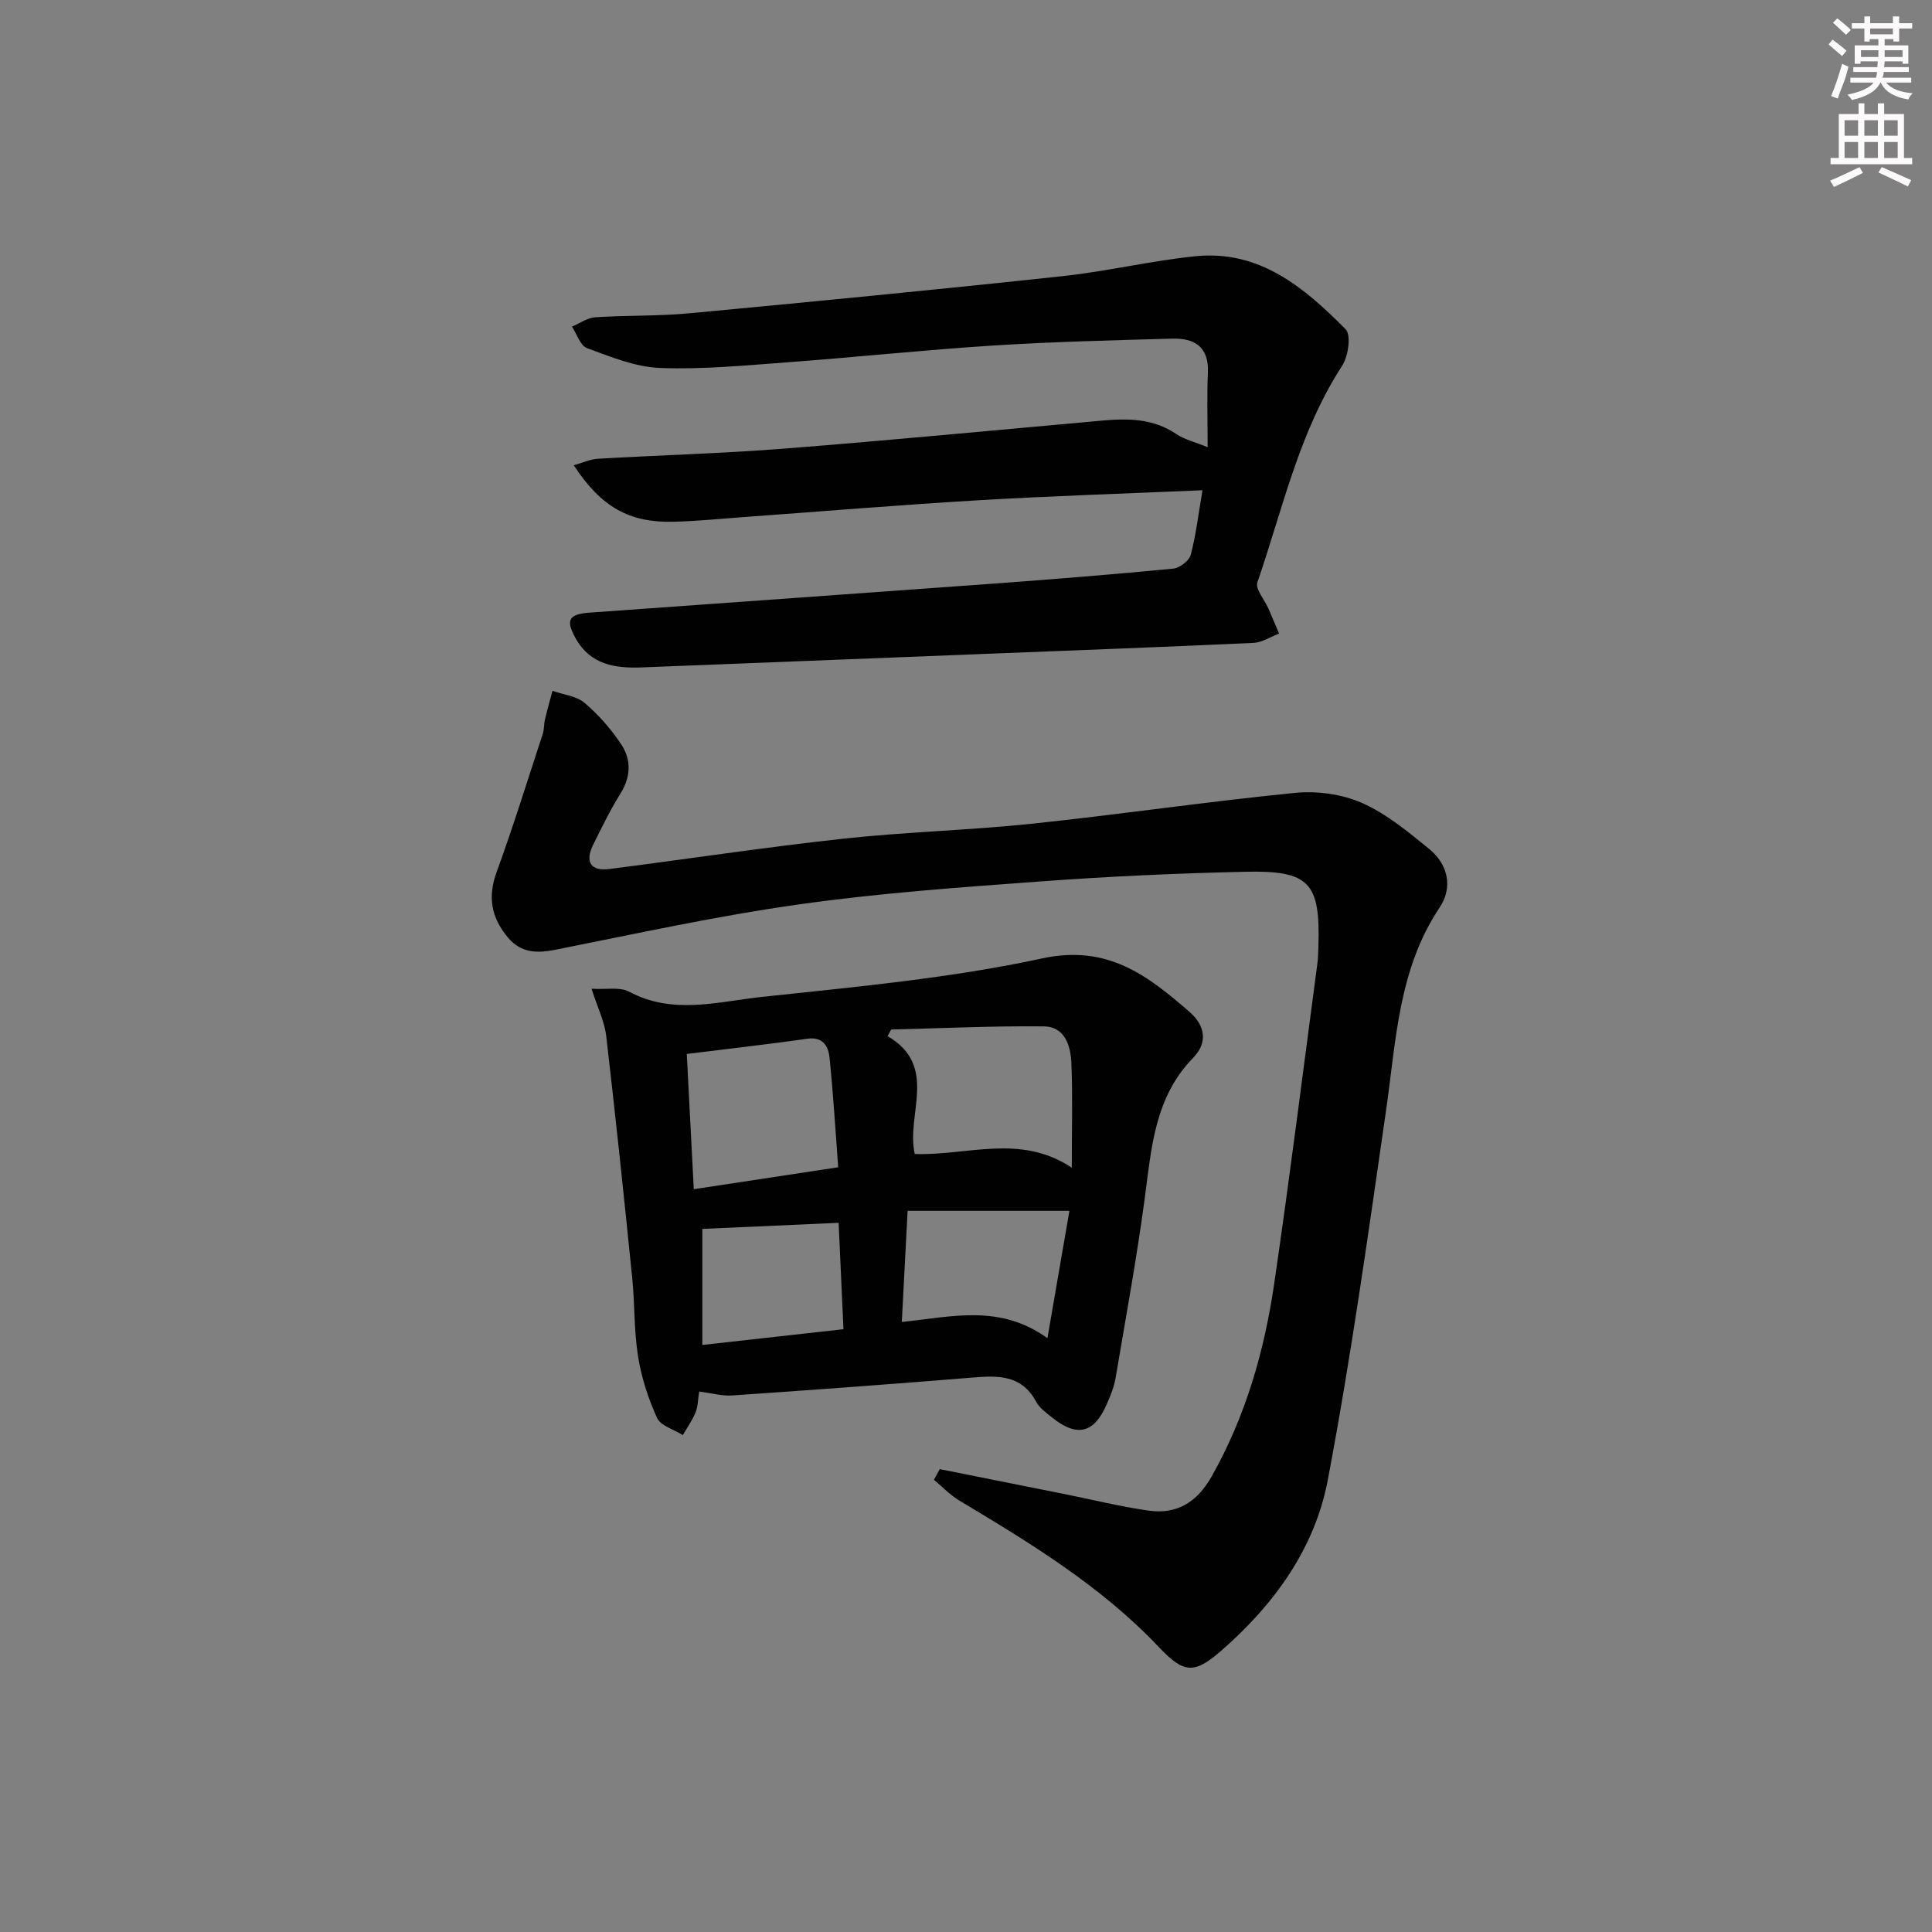 <svg enable-background="new 0 0 400 400" viewBox="0 0 400 400" xmlns="http://www.w3.org/2000/svg"><rect x="0" y="0" width="400" height="400" fill="#808080" stroke="none"/><g fill="#010102"><path d="m194.57 304.17c8.55 1.7 17.1 3.4 25.64 5.12 5.85 1.17 11.66 2.62 17.56 3.46 5.86.84 10.05-1.7 13.06-7.02 7.07-12.49 10.94-26.01 12.99-40.03 3.22-22.01 5.98-44.08 8.92-66.13.15-1.15.18-2.32.22-3.49.42-13.36-1.78-15.9-15.19-15.59-14.13.32-28.26.96-42.35 2-16.73 1.23-33.51 2.42-50.1 4.77-16.89 2.38-33.6 6.05-50.35 9.38-3.94.78-7.17.65-9.89-2.63-3.37-4.08-4.14-8.3-2.27-13.43 3.45-9.46 6.43-19.09 9.57-28.67.3-.93.22-1.98.45-2.95.47-1.99 1.03-3.96 1.55-5.93 2.24.79 4.93 1.05 6.63 2.48 2.88 2.43 5.45 5.38 7.55 8.51 2.17 3.22 2.1 6.76-.11 10.3-2.11 3.37-3.86 6.98-5.63 10.55-1.77 3.58-.51 5.55 3.33 5.05 16.13-2.06 32.21-4.51 48.37-6.27 13.04-1.42 26.2-1.75 39.25-3.12 18.13-1.91 36.17-4.57 54.31-6.37 4.56-.45 9.73.24 13.88 2.07 5.06 2.23 9.55 5.97 13.92 9.52 3.96 3.22 4.95 8 2.18 12.14-8.55 12.79-9 27.49-11.08 41.93-3.69 25.59-7.27 51.22-12.08 76.62-2.69 14.21-11.15 25.83-22.11 35.37-5.62 4.89-7.74 4.6-12.85-.79-11.93-12.6-26.58-21.52-41.31-30.34-1.93-1.15-3.52-2.86-5.27-4.31.41-.74.81-1.47 1.21-2.2z"/><path d="m248.96 101.5c-15.85.69-31.1 1.17-46.32 2.07-16.25.96-32.48 2.31-48.72 3.49-4.81.35-9.62.84-14.43.96-9.2.24-15.01-3.02-20.7-11.69 1.8-.5 3.37-1.25 4.98-1.35 12.95-.75 25.92-1.1 38.85-2.12 21.86-1.72 43.7-3.82 65.54-5.78 5.38-.48 10.59-.46 15.36 2.77 1.72 1.16 3.88 1.66 6.51 2.74 0-5.62-.17-10.54.05-15.45.24-5.41-2.85-7.16-7.45-7.03-12.3.35-24.62.64-36.89 1.42-14.25.91-28.47 2.42-42.71 3.48-8.79.65-17.62 1.51-26.39 1.17-5.1-.19-10.2-2.31-15.1-4.1-1.4-.51-2.1-2.92-3.12-4.45 1.59-.67 3.16-1.83 4.79-1.94 6.47-.43 12.99-.22 19.43-.82 25.78-2.42 51.55-4.92 77.3-7.69 9.23-.99 18.34-3.19 27.57-4.13 13.27-1.35 22.58 6.52 31.09 15.12 1.18 1.19.55 5.59-.72 7.55-8.95 13.77-12.32 29.67-17.55 44.85-.47 1.37 1.47 3.57 2.27 5.4.76 1.73 1.48 3.47 2.22 5.21-1.76.66-3.49 1.83-5.28 1.92-18.28.85-36.56 1.53-54.84 2.25-23.93.94-47.86 1.89-71.79 2.83-5.57.22-10.7-.55-13.75-6.06-2.08-3.75-1.45-4.96 2.93-5.28 28.01-2.02 56.03-3.99 84.04-6.04 12.26-.9 24.52-1.89 36.76-3.07 1.34-.13 3.32-1.63 3.64-2.86 1.09-4.15 1.59-8.45 2.43-13.37z"/><path d="m144.76 288.11c-.28 1.74-.26 3.13-.75 4.31-.68 1.65-1.74 3.14-2.64 4.7-1.83-1.16-4.57-1.9-5.33-3.55-1.84-4.02-3.24-8.38-3.94-12.74-.86-5.39-.66-10.94-1.22-16.39-1.69-16.66-3.43-33.32-5.37-49.95-.35-3.01-1.8-5.9-3.04-9.78 3.08.19 5.86-.42 7.77.6 9.03 4.85 18.35 2.08 27.4 1.1 19.45-2.09 39.06-3.86 58.12-7.98 13.53-2.92 21.76 3.48 30.47 11.03 3.3 2.86 3.9 6.37.78 9.57-7.96 8.16-8.61 18.62-10 29.04-1.67 12.48-3.95 24.87-6.05 37.29-.3 1.78-1.02 3.51-1.74 5.18-2.66 6.27-6.24 7.14-11.54 2.83-1.16-.94-2.49-1.9-3.16-3.16-3-5.6-7.9-5.44-13.21-5-16.54 1.36-33.1 2.57-49.66 3.7-2.08.16-4.22-.46-6.89-.8zm77.14-46.35c0-7.75.2-14.71-.08-21.64-.14-3.58-1.35-7.57-5.69-7.62-10.54-.11-21.08.39-31.62.65-.25.45-.5.9-.75 1.36 10.65 6.25 3.77 16.17 5.63 24.41 10.85.39 21.83-4.29 32.51 2.84zm-79.71-23.55c.49 9.42.95 18.43 1.45 28 10.08-1.53 19.63-2.98 29.9-4.54-.6-7.93-1.03-15.35-1.8-22.73-.24-2.33-1.35-4.34-4.59-3.88-8.17 1.16-16.36 2.08-24.96 3.15zm45.72 32.48c-.43 8.25-.8 15.46-1.2 23.01 10.36-1.06 20.24-3.77 30.15 3.35 1.68-9.73 3.15-18.23 4.55-26.36-11.47 0-22.03 0-33.5 0zm-42.5 3.74v24.03c10.17-1.13 19.64-2.19 29.22-3.26-.35-7.67-.67-14.75-1-22.03-9.7.44-19.11.85-28.22 1.26z"/></g><path d="m378.6 9.2.8-1c.9.7 1.9 1.4 2.9 2.3l-.9 1.1c-1.1-.9-2-1.7-2.8-2.4zm.5 10.7c.9-2.1 1.6-4.3 2.3-6.7.4.2.8.4 1.3.6-.7 3.1-1.5 4.3-2.2 6.6zm.4-15.2.9-.9c1 .8 2 1.6 2.8 2.4l-1 1c-1-.9-1.9-1.8-2.7-2.5zm12.5-1.3h1.2v1.4h2.7v1.1h-2.7v2.7h-1.2v-.5h-1.8v1.3h4.9v3.8h-1.2v-.5h-3.7c0 .4-.1.9-.1 1.2h5.1v1h-5.2c0 .5-.1.9-.3 1.2h6v1h-5.2c1.1 1.3 2.9 2 5.5 2.2-.4.4-.7.8-.9 1.3-2.9-.5-4.8-1.6-5.7-3.5h-.1c-.8 1.7-2.7 2.9-5.9 3.6-.2-.4-.6-.8-.9-1.1 2.8-.6 4.6-1.4 5.4-2.5h-4.8v-1h5.3c.1-.3.2-.7.2-1.2h-4.9v-1h5c0-.4 0-.8.1-1.2h-3.6v.5h-1.2v-3.8h4.9v-1.3h-1.8v.5h-1.1v-2.7h-2.6v-1.1h2.6v-1.4h1.2v1.4h4.7v-1.4zm-6.7 8.4h3.6c0-.4 0-.9 0-1.4h-3.6zm1.9-4.7h4.7v-1.2h-4.7zm6.7 3.3h-3.7v1.4h3.7z" fill="#fcfafa"/><path d="m384.7 21.4h1.3v2.2h2.8v-2.2h1.3v2.2h4.1v9.1h1.7v1.3h-16.9v-1.3h1.7v-9.1h4.1v-2.2zm.3 13.2.7 1.2c-1.8.9-3.8 1.9-6 2.9-.2-.4-.5-.8-.8-1.3 2.4-1 4.4-2 6.1-2.8zm-3.1-6.5h2.8v-3.2h-2.8zm0 4.6h2.8v-3.3h-2.8v3.2zm4.1-4.6h2.8v-3.2h-2.8zm0 4.6h2.8v-3.3h-2.8zm3.6 1.9c2.1.9 4.1 1.8 6.1 2.7l-.7 1.3c-2.2-1.1-4.2-2-6.1-2.9zm3.3-9.7h-2.8v3.2h2.8zm-2.8 7.8h2.8v-3.3h-2.8z" fill="#fcfafa"/></svg>